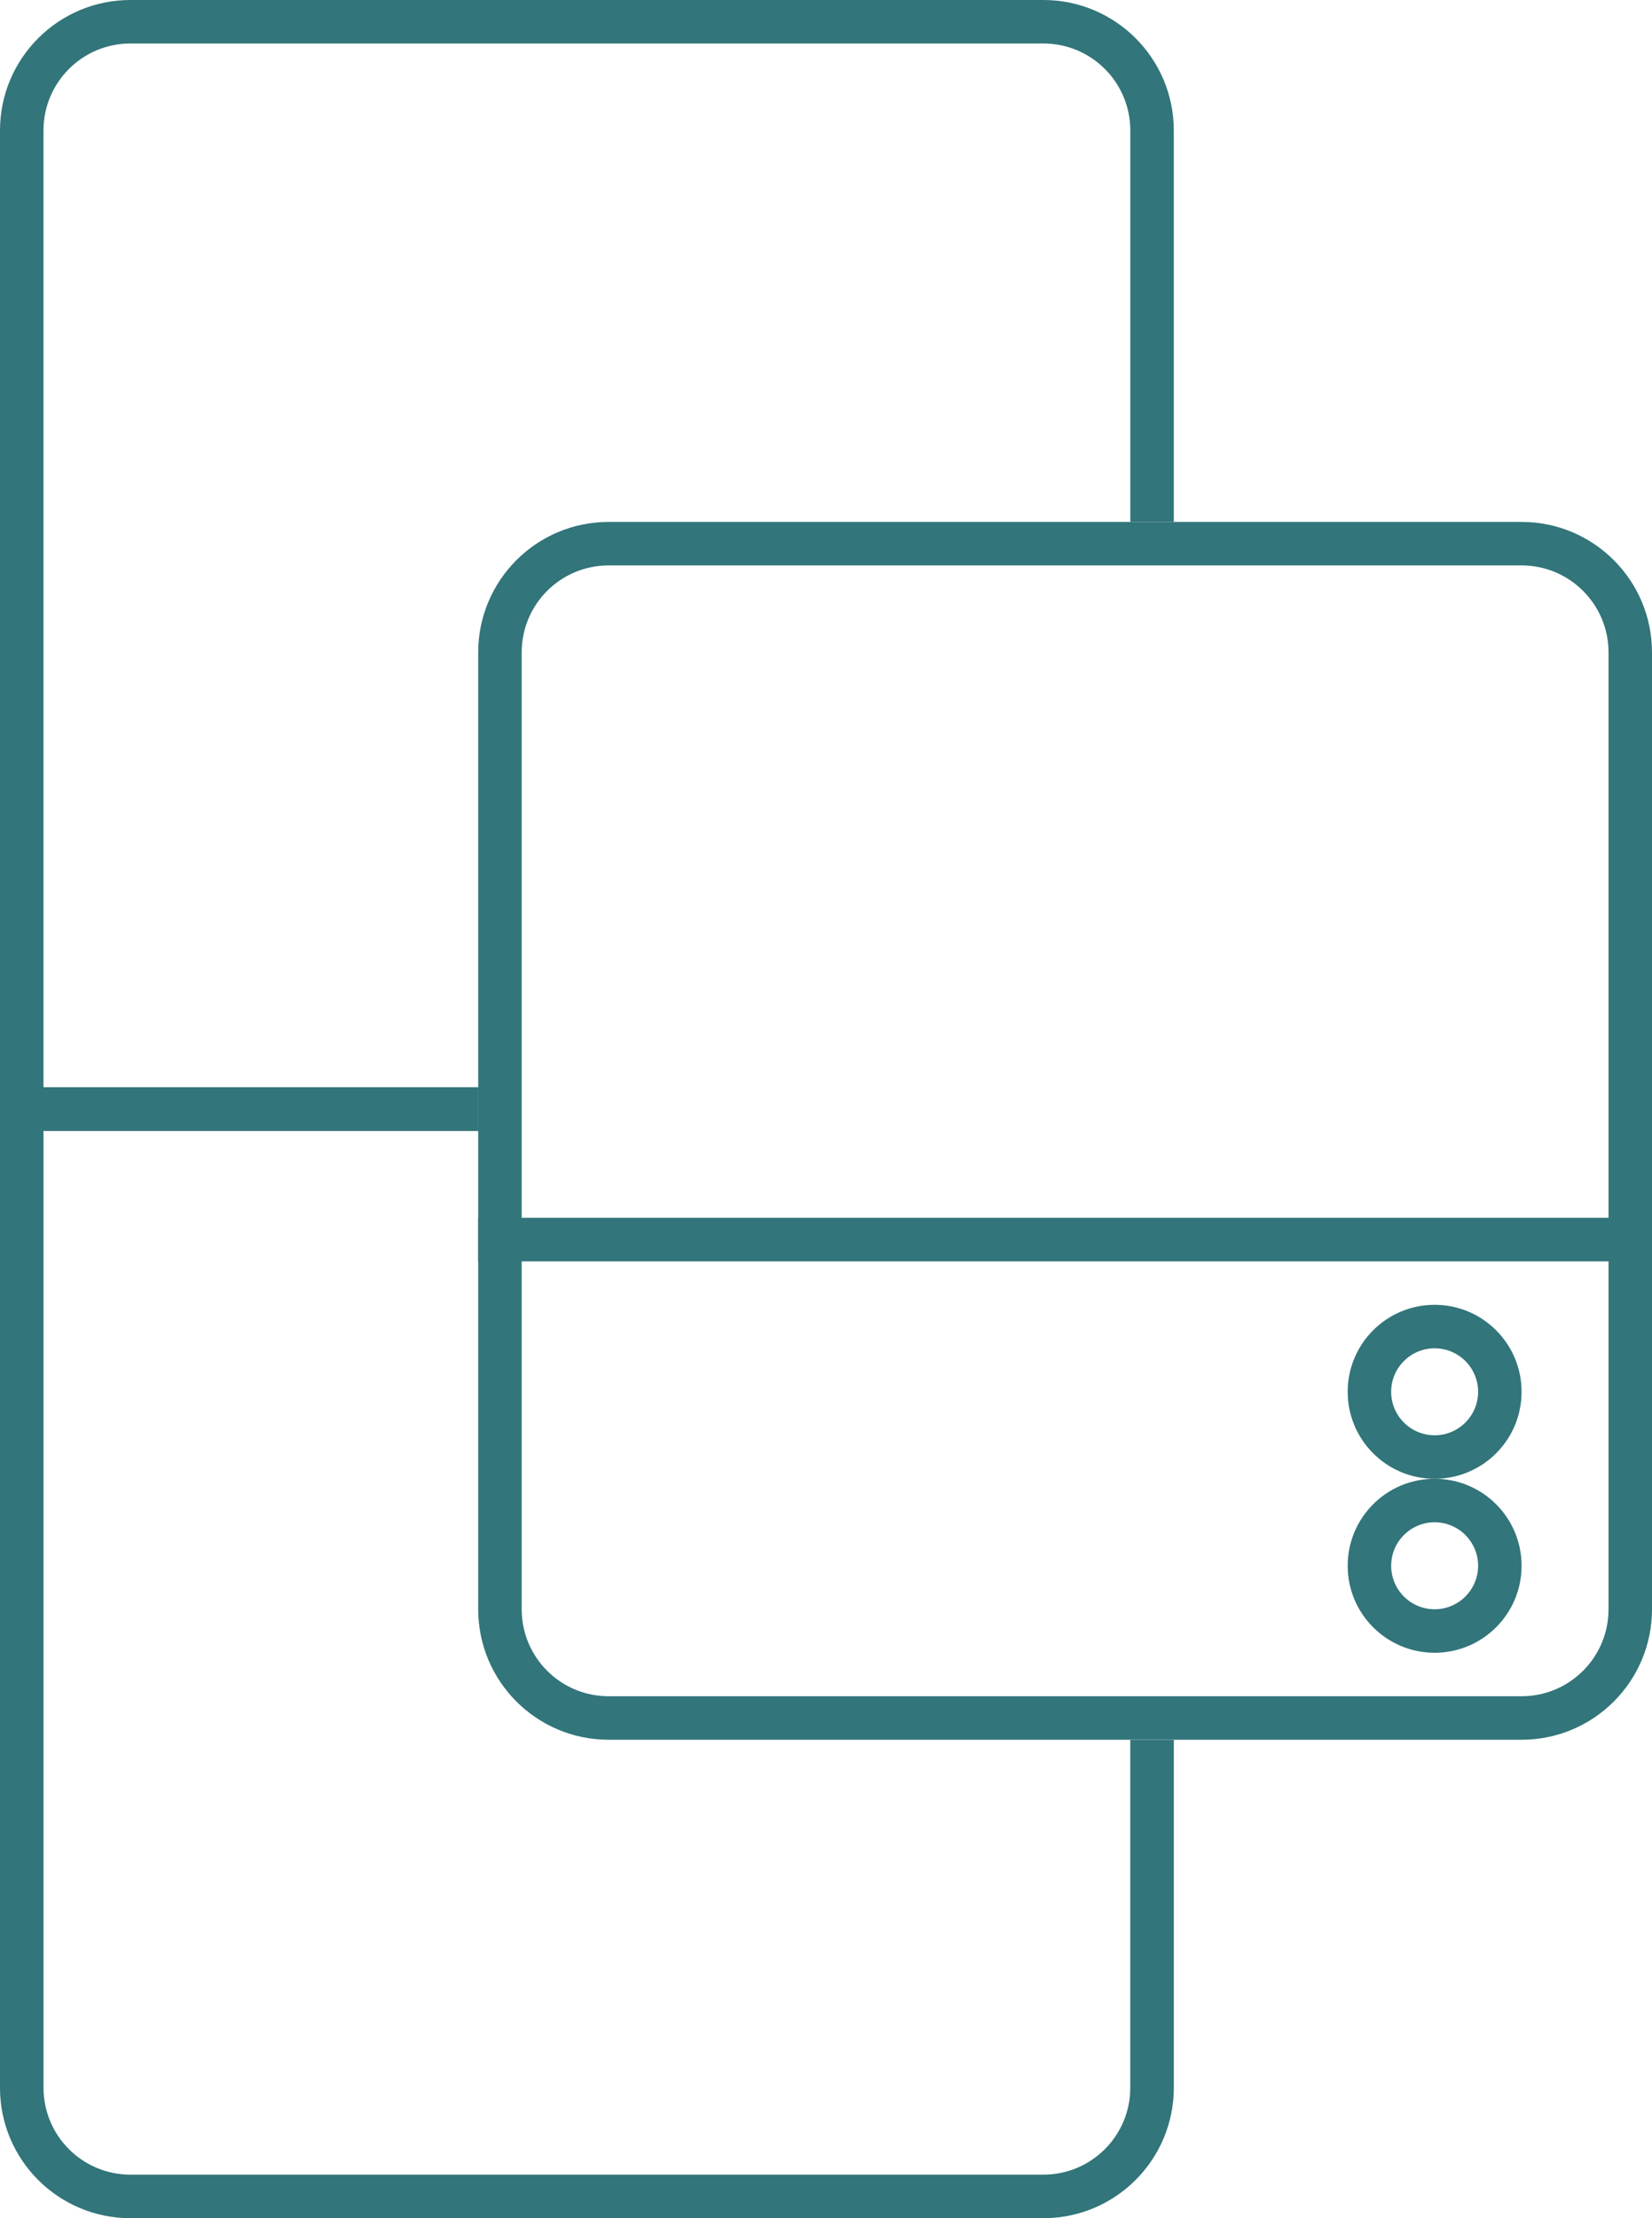 <svg width="38" height="51" viewBox="0 0 38 51" fill="none" xmlns="http://www.w3.org/2000/svg">
<path fill-rule="evenodd" clip-rule="evenodd" d="M35 13H14C12.895 13 12 13.895 12 15V37C12 38.105 12.895 39 14 39H35C36.105 39 37 38.105 37 37V15C37 13.895 36.105 13 35 13ZM14 12C12.343 12 11 13.343 11 15V37C11 38.657 12.343 40 14 40H35C36.657 40 38 38.657 38 37V15C38 13.343 36.657 12 35 12H14Z" fill="#32757A"/>
<path fill-rule="evenodd" clip-rule="evenodd" d="M11 25H1H0V26V48C0 49.657 1.343 51 3 51H24C25.657 51 27 49.657 27 48V40H26V48C26 49.105 25.105 50 24 50H3C1.895 50 1 49.105 1 48V26H11V25Z" fill="#D9D9D9"/>
<path fill-rule="evenodd" clip-rule="evenodd" d="M1 48C1 49.105 1.895 50 3 50H24C25.105 50 26 49.105 26 48V40H27V48C27 49.657 25.657 51 24 51H3C1.343 51 0 49.657 0 48V25H11V26H1V48Z" fill="#32757A"/>
<path fill-rule="evenodd" clip-rule="evenodd" d="M3 1H24C25.105 1 26 1.895 26 3V12H27V3C27 1.343 25.657 0 24 0H3C1.343 0 0 1.343 0 3V25V26H1H11V25H1V3C1 1.895 1.895 1 3 1Z" fill="#32757A"/>
<path fill-rule="evenodd" clip-rule="evenodd" d="M38 29H11V28H38V29Z" fill="#32757A"/>
<path fill-rule="evenodd" clip-rule="evenodd" d="M33 33C33.552 33 34 32.552 34 32C34 31.448 33.552 31 33 31C32.448 31 32 31.448 32 32C32 32.552 32.448 33 33 33ZM33 34C34.105 34 35 33.105 35 32C35 30.895 34.105 30 33 30C31.895 30 31 30.895 31 32C31 33.105 31.895 34 33 34Z" fill="#32757A"/>
<path fill-rule="evenodd" clip-rule="evenodd" d="M33 37C33.552 37 34 36.552 34 36C34 35.448 33.552 35 33 35C32.448 35 32 35.448 32 36C32 36.552 32.448 37 33 37ZM33 38C34.105 38 35 37.105 35 36C35 34.895 34.105 34 33 34C31.895 34 31 34.895 31 36C31 37.105 31.895 38 33 38Z" fill="#32757A"/>
</svg>
